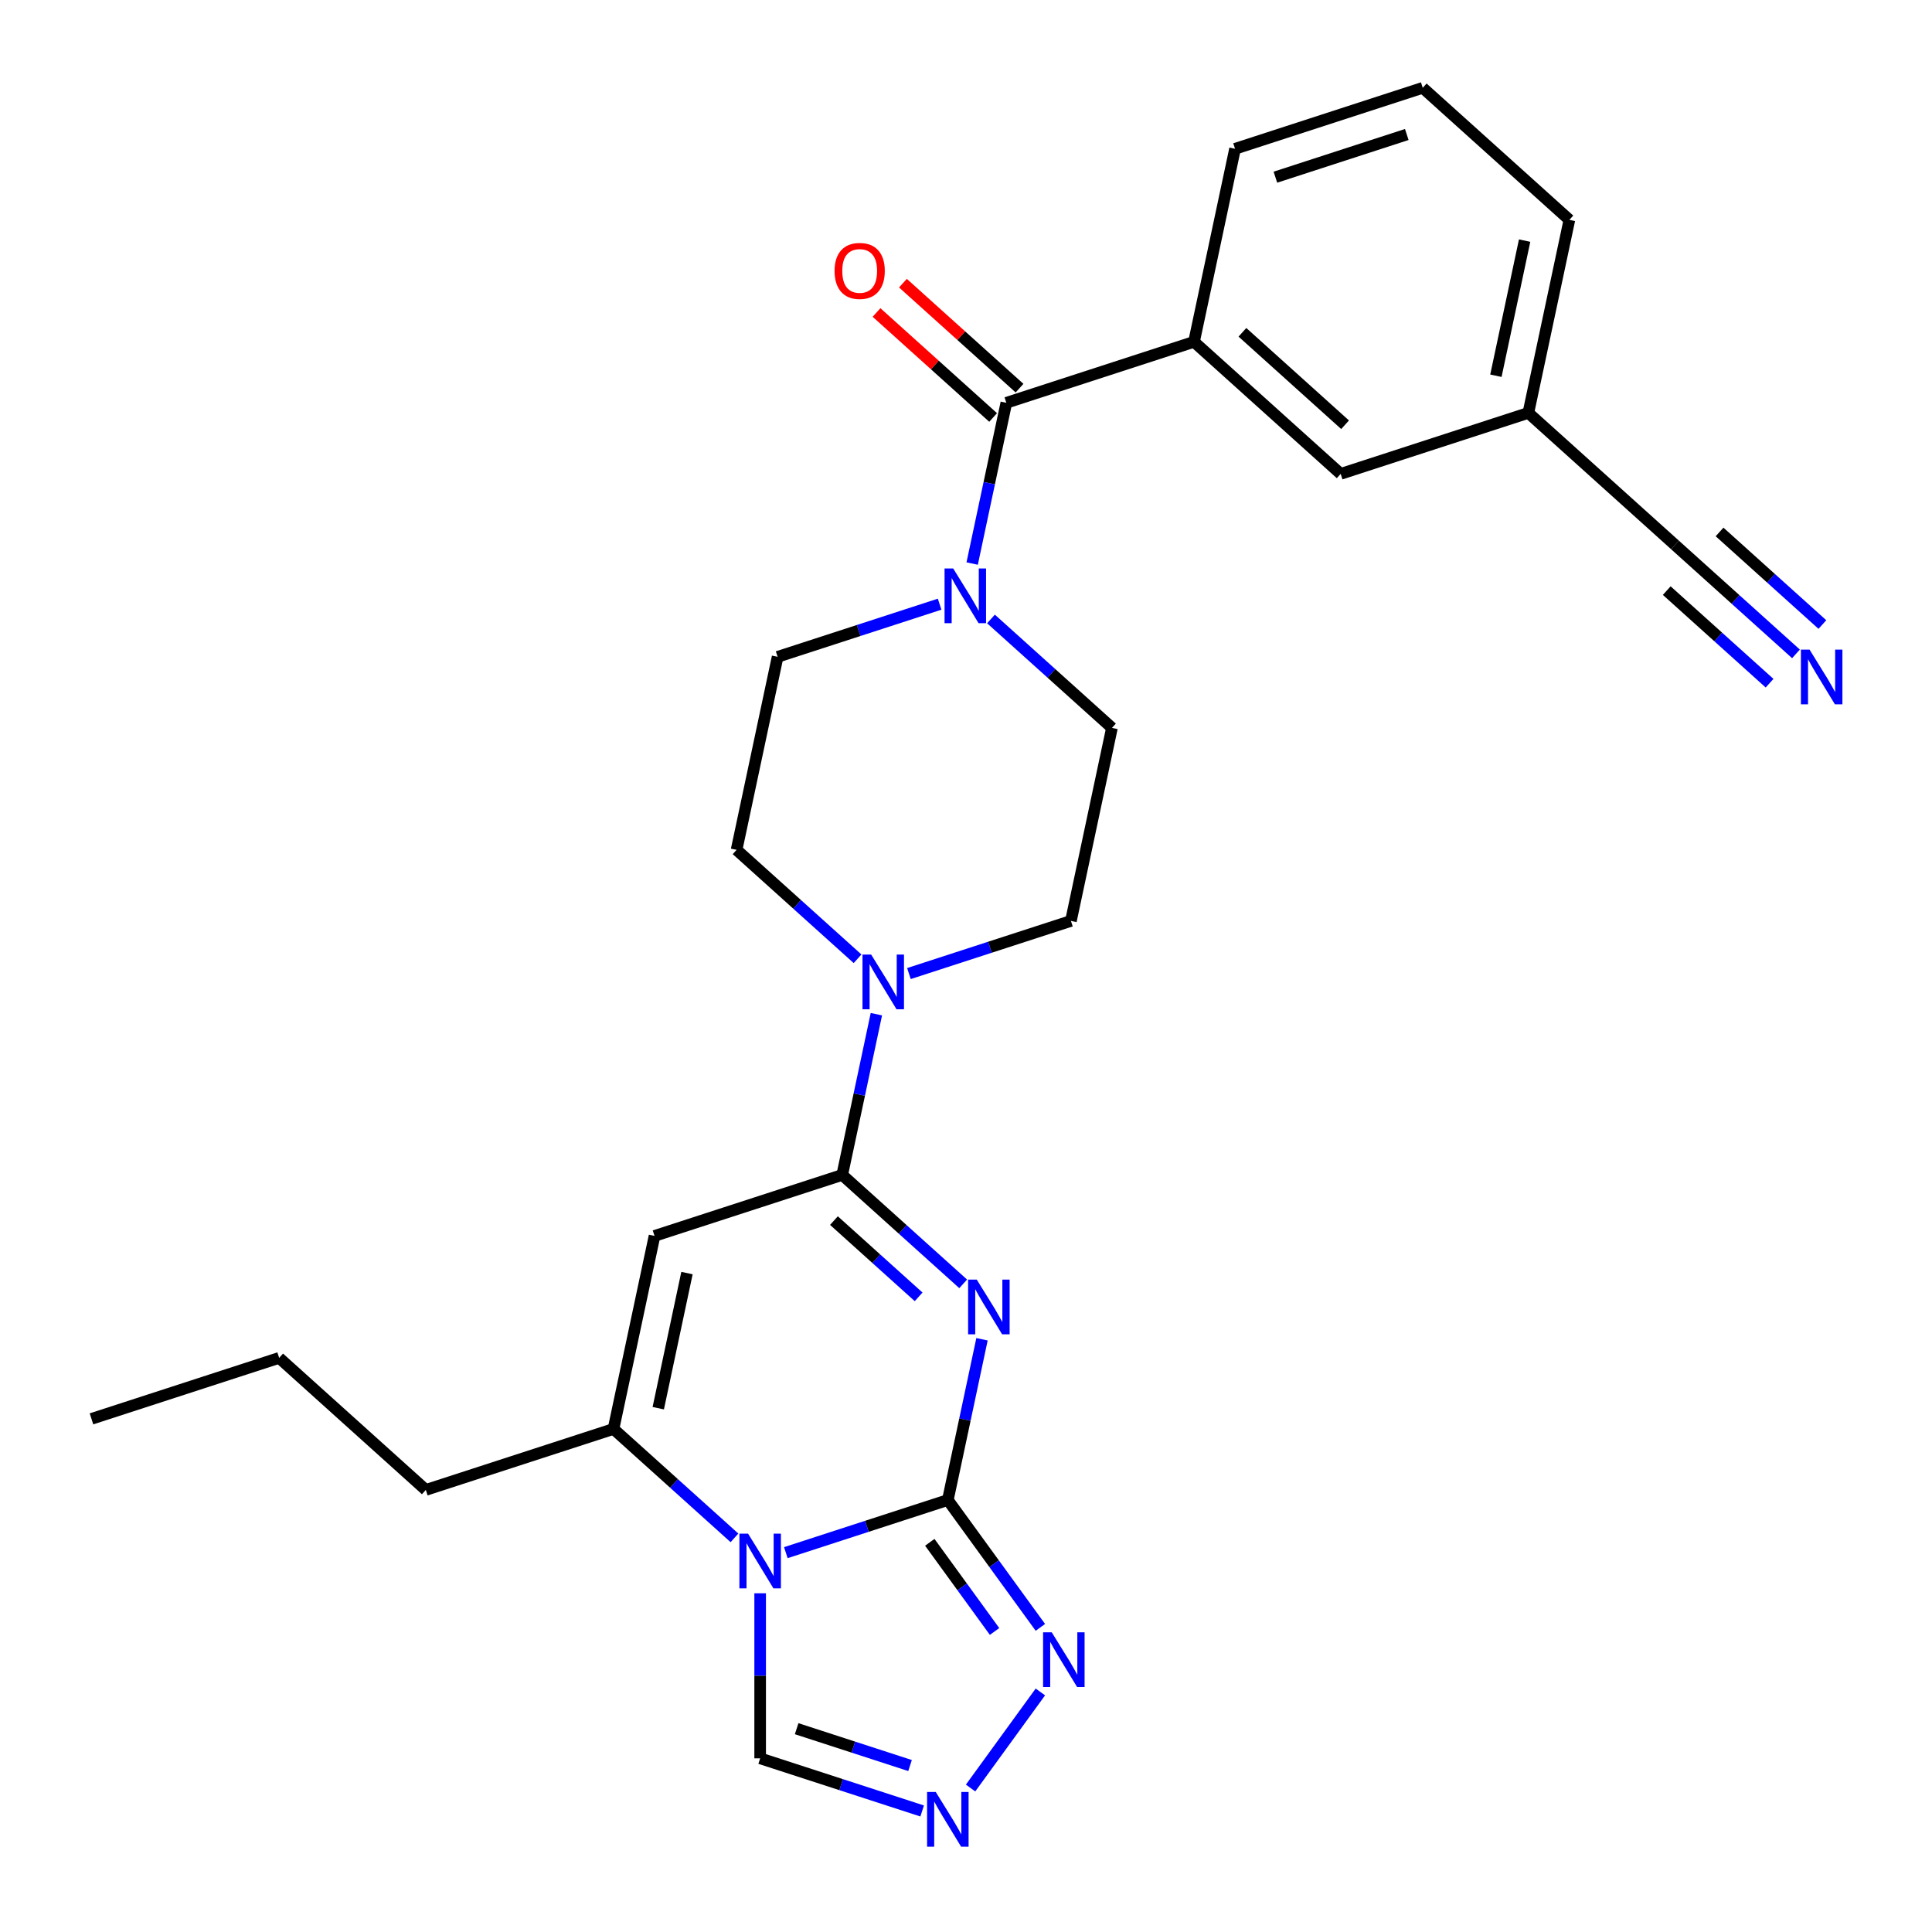 <?xml version='1.0' encoding='iso-8859-1'?>
<svg version='1.1' baseProfile='full'
              xmlns='http://www.w3.org/2000/svg'
                      xmlns:rdkit='http://www.rdkit.org/xml'
                      xmlns:xlink='http://www.w3.org/1999/xlink'
                  xml:space='preserve'
width='1000px' height='1000px' viewBox='0 0 1000 1000'>
<!-- END OF HEADER -->
<rect style='opacity:1.0;fill:#FFFFFF;stroke:none' width='1000' height='1000' x='0' y='0'> </rect>
<path class='bond-0' d='M 508.284,693.204 L 499.441,734.803' style='fill:none;fill-rule:evenodd;stroke:#0000FF;stroke-width:6px;stroke-linecap:butt;stroke-linejoin:miter;stroke-opacity:1' />
<path class='bond-0' d='M 499.441,734.803 L 490.599,776.403' style='fill:none;fill-rule:evenodd;stroke:#000000;stroke-width:6px;stroke-linecap:butt;stroke-linejoin:miter;stroke-opacity:1' />
<path class='bond-2' d='M 498.543,664.521 L 467.235,636.332' style='fill:none;fill-rule:evenodd;stroke:#0000FF;stroke-width:6px;stroke-linecap:butt;stroke-linejoin:miter;stroke-opacity:1' />
<path class='bond-2' d='M 467.235,636.332 L 435.928,608.143' style='fill:none;fill-rule:evenodd;stroke:#000000;stroke-width:6px;stroke-linecap:butt;stroke-linejoin:miter;stroke-opacity:1' />
<path class='bond-2' d='M 475.481,671.246 L 453.566,651.514' style='fill:none;fill-rule:evenodd;stroke:#0000FF;stroke-width:6px;stroke-linecap:butt;stroke-linejoin:miter;stroke-opacity:1' />
<path class='bond-2' d='M 453.566,651.514 L 431.651,631.781' style='fill:none;fill-rule:evenodd;stroke:#000000;stroke-width:6px;stroke-linecap:butt;stroke-linejoin:miter;stroke-opacity:1' />
<path class='bond-1' d='M 490.599,776.403 L 448.674,790.025' style='fill:none;fill-rule:evenodd;stroke:#000000;stroke-width:6px;stroke-linecap:butt;stroke-linejoin:miter;stroke-opacity:1' />
<path class='bond-1' d='M 448.674,790.025 L 406.748,803.648' style='fill:none;fill-rule:evenodd;stroke:#0000FF;stroke-width:6px;stroke-linecap:butt;stroke-linejoin:miter;stroke-opacity:1' />
<path class='bond-5' d='M 490.599,776.403 L 514.547,809.364' style='fill:none;fill-rule:evenodd;stroke:#000000;stroke-width:6px;stroke-linecap:butt;stroke-linejoin:miter;stroke-opacity:1' />
<path class='bond-5' d='M 514.547,809.364 L 538.495,842.325' style='fill:none;fill-rule:evenodd;stroke:#0000FF;stroke-width:6px;stroke-linecap:butt;stroke-linejoin:miter;stroke-opacity:1' />
<path class='bond-5' d='M 481.256,798.299 L 498.02,821.372' style='fill:none;fill-rule:evenodd;stroke:#000000;stroke-width:6px;stroke-linecap:butt;stroke-linejoin:miter;stroke-opacity:1' />
<path class='bond-5' d='M 498.02,821.372 L 514.783,844.445' style='fill:none;fill-rule:evenodd;stroke:#0000FF;stroke-width:6px;stroke-linecap:butt;stroke-linejoin:miter;stroke-opacity:1' />
<path class='bond-10' d='M 393.454,824.681 L 393.454,867.396' style='fill:none;fill-rule:evenodd;stroke:#0000FF;stroke-width:6px;stroke-linecap:butt;stroke-linejoin:miter;stroke-opacity:1' />
<path class='bond-10' d='M 393.454,867.396 L 393.454,910.111' style='fill:none;fill-rule:evenodd;stroke:#000000;stroke-width:6px;stroke-linecap:butt;stroke-linejoin:miter;stroke-opacity:1' />
<path class='bond-27' d='M 380.161,795.997 L 348.854,767.808' style='fill:none;fill-rule:evenodd;stroke:#0000FF;stroke-width:6px;stroke-linecap:butt;stroke-linejoin:miter;stroke-opacity:1' />
<path class='bond-27' d='M 348.854,767.808 L 317.547,739.619' style='fill:none;fill-rule:evenodd;stroke:#000000;stroke-width:6px;stroke-linecap:butt;stroke-linejoin:miter;stroke-opacity:1' />
<path class='bond-3' d='M 435.928,608.143 L 338.783,639.707' style='fill:none;fill-rule:evenodd;stroke:#000000;stroke-width:6px;stroke-linecap:butt;stroke-linejoin:miter;stroke-opacity:1' />
<path class='bond-7' d='M 435.928,608.143 L 444.77,566.544' style='fill:none;fill-rule:evenodd;stroke:#000000;stroke-width:6px;stroke-linecap:butt;stroke-linejoin:miter;stroke-opacity:1' />
<path class='bond-7' d='M 444.77,566.544 L 453.613,524.945' style='fill:none;fill-rule:evenodd;stroke:#0000FF;stroke-width:6px;stroke-linecap:butt;stroke-linejoin:miter;stroke-opacity:1' />
<path class='bond-4' d='M 338.783,639.707 L 317.547,739.619' style='fill:none;fill-rule:evenodd;stroke:#000000;stroke-width:6px;stroke-linecap:butt;stroke-linejoin:miter;stroke-opacity:1' />
<path class='bond-4' d='M 355.58,658.941 L 340.714,728.88' style='fill:none;fill-rule:evenodd;stroke:#000000;stroke-width:6px;stroke-linecap:butt;stroke-linejoin:miter;stroke-opacity:1' />
<path class='bond-21' d='M 317.547,739.619 L 220.402,771.183' style='fill:none;fill-rule:evenodd;stroke:#000000;stroke-width:6px;stroke-linecap:butt;stroke-linejoin:miter;stroke-opacity:1' />
<path class='bond-8' d='M 538.495,875.753 L 502.367,925.478' style='fill:none;fill-rule:evenodd;stroke:#0000FF;stroke-width:6px;stroke-linecap:butt;stroke-linejoin:miter;stroke-opacity:1' />
<path class='bond-6' d='M 520.876,208.495 L 512.034,250.094' style='fill:none;fill-rule:evenodd;stroke:#000000;stroke-width:6px;stroke-linecap:butt;stroke-linejoin:miter;stroke-opacity:1' />
<path class='bond-6' d='M 512.034,250.094 L 503.192,291.693' style='fill:none;fill-rule:evenodd;stroke:#0000FF;stroke-width:6px;stroke-linecap:butt;stroke-linejoin:miter;stroke-opacity:1' />
<path class='bond-11' d='M 520.876,208.495 L 618.021,176.931' style='fill:none;fill-rule:evenodd;stroke:#000000;stroke-width:6px;stroke-linecap:butt;stroke-linejoin:miter;stroke-opacity:1' />
<path class='bond-18' d='M 527.711,200.904 L 497.534,173.733' style='fill:none;fill-rule:evenodd;stroke:#000000;stroke-width:6px;stroke-linecap:butt;stroke-linejoin:miter;stroke-opacity:1' />
<path class='bond-18' d='M 497.534,173.733 L 467.357,146.561' style='fill:none;fill-rule:evenodd;stroke:#FF0000;stroke-width:6px;stroke-linecap:butt;stroke-linejoin:miter;stroke-opacity:1' />
<path class='bond-18' d='M 514.041,216.086 L 483.864,188.914' style='fill:none;fill-rule:evenodd;stroke:#000000;stroke-width:6px;stroke-linecap:butt;stroke-linejoin:miter;stroke-opacity:1' />
<path class='bond-18' d='M 483.864,188.914 L 453.687,161.743' style='fill:none;fill-rule:evenodd;stroke:#FF0000;stroke-width:6px;stroke-linecap:butt;stroke-linejoin:miter;stroke-opacity:1' />
<path class='bond-14' d='M 470.459,503.912 L 512.384,490.289' style='fill:none;fill-rule:evenodd;stroke:#0000FF;stroke-width:6px;stroke-linecap:butt;stroke-linejoin:miter;stroke-opacity:1' />
<path class='bond-14' d='M 512.384,490.289 L 554.31,476.667' style='fill:none;fill-rule:evenodd;stroke:#000000;stroke-width:6px;stroke-linecap:butt;stroke-linejoin:miter;stroke-opacity:1' />
<path class='bond-15' d='M 443.872,496.261 L 412.565,468.072' style='fill:none;fill-rule:evenodd;stroke:#0000FF;stroke-width:6px;stroke-linecap:butt;stroke-linejoin:miter;stroke-opacity:1' />
<path class='bond-15' d='M 412.565,468.072 L 381.257,439.883' style='fill:none;fill-rule:evenodd;stroke:#000000;stroke-width:6px;stroke-linecap:butt;stroke-linejoin:miter;stroke-opacity:1' />
<path class='bond-28' d='M 477.306,937.356 L 435.38,923.733' style='fill:none;fill-rule:evenodd;stroke:#0000FF;stroke-width:6px;stroke-linecap:butt;stroke-linejoin:miter;stroke-opacity:1' />
<path class='bond-28' d='M 435.38,923.733 L 393.454,910.111' style='fill:none;fill-rule:evenodd;stroke:#000000;stroke-width:6px;stroke-linecap:butt;stroke-linejoin:miter;stroke-opacity:1' />
<path class='bond-28' d='M 471.041,913.84 L 441.693,904.305' style='fill:none;fill-rule:evenodd;stroke:#0000FF;stroke-width:6px;stroke-linecap:butt;stroke-linejoin:miter;stroke-opacity:1' />
<path class='bond-28' d='M 441.693,904.305 L 412.345,894.769' style='fill:none;fill-rule:evenodd;stroke:#000000;stroke-width:6px;stroke-linecap:butt;stroke-linejoin:miter;stroke-opacity:1' />
<path class='bond-9' d='M 486.346,312.726 L 444.42,326.349' style='fill:none;fill-rule:evenodd;stroke:#0000FF;stroke-width:6px;stroke-linecap:butt;stroke-linejoin:miter;stroke-opacity:1' />
<path class='bond-9' d='M 444.42,326.349 L 402.494,339.971' style='fill:none;fill-rule:evenodd;stroke:#000000;stroke-width:6px;stroke-linecap:butt;stroke-linejoin:miter;stroke-opacity:1' />
<path class='bond-29' d='M 512.933,320.377 L 544.24,348.566' style='fill:none;fill-rule:evenodd;stroke:#0000FF;stroke-width:6px;stroke-linecap:butt;stroke-linejoin:miter;stroke-opacity:1' />
<path class='bond-29' d='M 544.24,348.566 L 575.547,376.755' style='fill:none;fill-rule:evenodd;stroke:#000000;stroke-width:6px;stroke-linecap:butt;stroke-linejoin:miter;stroke-opacity:1' />
<path class='bond-19' d='M 618.021,176.931 L 693.929,245.279' style='fill:none;fill-rule:evenodd;stroke:#000000;stroke-width:6px;stroke-linecap:butt;stroke-linejoin:miter;stroke-opacity:1' />
<path class='bond-19' d='M 643.077,172.001 L 696.212,219.845' style='fill:none;fill-rule:evenodd;stroke:#000000;stroke-width:6px;stroke-linecap:butt;stroke-linejoin:miter;stroke-opacity:1' />
<path class='bond-22' d='M 618.021,176.931 L 639.258,77.019' style='fill:none;fill-rule:evenodd;stroke:#000000;stroke-width:6px;stroke-linecap:butt;stroke-linejoin:miter;stroke-opacity:1' />
<path class='bond-12' d='M 929.596,338.44 L 898.288,310.251' style='fill:none;fill-rule:evenodd;stroke:#0000FF;stroke-width:6px;stroke-linecap:butt;stroke-linejoin:miter;stroke-opacity:1' />
<path class='bond-12' d='M 898.288,310.251 L 866.981,282.062' style='fill:none;fill-rule:evenodd;stroke:#000000;stroke-width:6px;stroke-linecap:butt;stroke-linejoin:miter;stroke-opacity:1' />
<path class='bond-12' d='M 943.265,323.259 L 916.654,299.298' style='fill:none;fill-rule:evenodd;stroke:#0000FF;stroke-width:6px;stroke-linecap:butt;stroke-linejoin:miter;stroke-opacity:1' />
<path class='bond-12' d='M 916.654,299.298 L 890.043,275.337' style='fill:none;fill-rule:evenodd;stroke:#000000;stroke-width:6px;stroke-linecap:butt;stroke-linejoin:miter;stroke-opacity:1' />
<path class='bond-12' d='M 915.926,353.622 L 889.315,329.661' style='fill:none;fill-rule:evenodd;stroke:#0000FF;stroke-width:6px;stroke-linecap:butt;stroke-linejoin:miter;stroke-opacity:1' />
<path class='bond-12' d='M 889.315,329.661 L 862.704,305.7' style='fill:none;fill-rule:evenodd;stroke:#000000;stroke-width:6px;stroke-linecap:butt;stroke-linejoin:miter;stroke-opacity:1' />
<path class='bond-13' d='M 866.981,282.062 L 791.073,213.714' style='fill:none;fill-rule:evenodd;stroke:#000000;stroke-width:6px;stroke-linecap:butt;stroke-linejoin:miter;stroke-opacity:1' />
<path class='bond-17' d='M 554.31,476.667 L 575.547,376.755' style='fill:none;fill-rule:evenodd;stroke:#000000;stroke-width:6px;stroke-linecap:butt;stroke-linejoin:miter;stroke-opacity:1' />
<path class='bond-16' d='M 381.257,439.883 L 402.494,339.971' style='fill:none;fill-rule:evenodd;stroke:#000000;stroke-width:6px;stroke-linecap:butt;stroke-linejoin:miter;stroke-opacity:1' />
<path class='bond-20' d='M 693.929,245.279 L 791.073,213.714' style='fill:none;fill-rule:evenodd;stroke:#000000;stroke-width:6px;stroke-linecap:butt;stroke-linejoin:miter;stroke-opacity:1' />
<path class='bond-30' d='M 791.073,213.714 L 812.31,113.802' style='fill:none;fill-rule:evenodd;stroke:#000000;stroke-width:6px;stroke-linecap:butt;stroke-linejoin:miter;stroke-opacity:1' />
<path class='bond-30' d='M 774.277,194.48 L 789.142,124.542' style='fill:none;fill-rule:evenodd;stroke:#000000;stroke-width:6px;stroke-linecap:butt;stroke-linejoin:miter;stroke-opacity:1' />
<path class='bond-25' d='M 220.402,771.183 L 144.494,702.836' style='fill:none;fill-rule:evenodd;stroke:#000000;stroke-width:6px;stroke-linecap:butt;stroke-linejoin:miter;stroke-opacity:1' />
<path class='bond-23' d='M 639.258,77.019 L 736.403,45.455' style='fill:none;fill-rule:evenodd;stroke:#000000;stroke-width:6px;stroke-linecap:butt;stroke-linejoin:miter;stroke-opacity:1' />
<path class='bond-23' d='M 660.142,91.713 L 728.144,69.618' style='fill:none;fill-rule:evenodd;stroke:#000000;stroke-width:6px;stroke-linecap:butt;stroke-linejoin:miter;stroke-opacity:1' />
<path class='bond-24' d='M 736.403,45.455 L 812.31,113.802' style='fill:none;fill-rule:evenodd;stroke:#000000;stroke-width:6px;stroke-linecap:butt;stroke-linejoin:miter;stroke-opacity:1' />
<path class='bond-26' d='M 144.494,702.836 L 47.349,734.4' style='fill:none;fill-rule:evenodd;stroke:#000000;stroke-width:6px;stroke-linecap:butt;stroke-linejoin:miter;stroke-opacity:1' />
<path  class='atom-0' d='M 505.576 662.331
L 514.856 677.331
Q 515.776 678.811, 517.256 681.491
Q 518.736 684.171, 518.816 684.331
L 518.816 662.331
L 522.576 662.331
L 522.576 690.651
L 518.696 690.651
L 508.736 674.251
Q 507.576 672.331, 506.336 670.131
Q 505.136 667.931, 504.776 667.251
L 504.776 690.651
L 501.096 690.651
L 501.096 662.331
L 505.576 662.331
' fill='#0000FF'/>
<path  class='atom-2' d='M 387.194 793.807
L 396.474 808.807
Q 397.394 810.287, 398.874 812.967
Q 400.354 815.647, 400.434 815.807
L 400.434 793.807
L 404.194 793.807
L 404.194 822.127
L 400.314 822.127
L 390.354 805.727
Q 389.194 803.807, 387.954 801.607
Q 386.754 799.407, 386.394 798.727
L 386.394 822.127
L 382.714 822.127
L 382.714 793.807
L 387.194 793.807
' fill='#0000FF'/>
<path  class='atom-6' d='M 544.378 844.879
L 553.658 859.879
Q 554.578 861.359, 556.058 864.039
Q 557.538 866.719, 557.618 866.879
L 557.618 844.879
L 561.378 844.879
L 561.378 873.199
L 557.498 873.199
L 547.538 856.799
Q 546.378 854.879, 545.138 852.679
Q 543.938 850.479, 543.578 849.799
L 543.578 873.199
L 539.898 873.199
L 539.898 844.879
L 544.378 844.879
' fill='#0000FF'/>
<path  class='atom-8' d='M 450.905 494.071
L 460.185 509.071
Q 461.105 510.551, 462.585 513.231
Q 464.065 515.911, 464.145 516.071
L 464.145 494.071
L 467.905 494.071
L 467.905 522.391
L 464.025 522.391
L 454.065 505.991
Q 452.905 504.071, 451.665 501.871
Q 450.465 499.671, 450.105 498.991
L 450.105 522.391
L 446.425 522.391
L 446.425 494.071
L 450.905 494.071
' fill='#0000FF'/>
<path  class='atom-9' d='M 484.339 927.515
L 493.619 942.515
Q 494.539 943.995, 496.019 946.675
Q 497.499 949.355, 497.579 949.515
L 497.579 927.515
L 501.339 927.515
L 501.339 955.835
L 497.459 955.835
L 487.499 939.435
Q 486.339 937.515, 485.099 935.315
Q 483.899 933.115, 483.539 932.435
L 483.539 955.835
L 479.859 955.835
L 479.859 927.515
L 484.339 927.515
' fill='#0000FF'/>
<path  class='atom-10' d='M 493.379 294.247
L 502.659 309.247
Q 503.579 310.727, 505.059 313.407
Q 506.539 316.087, 506.619 316.247
L 506.619 294.247
L 510.379 294.247
L 510.379 322.567
L 506.499 322.567
L 496.539 306.167
Q 495.379 304.247, 494.139 302.047
Q 492.939 299.847, 492.579 299.167
L 492.579 322.567
L 488.899 322.567
L 488.899 294.247
L 493.379 294.247
' fill='#0000FF'/>
<path  class='atom-13' d='M 936.629 336.25
L 945.909 351.25
Q 946.829 352.73, 948.309 355.41
Q 949.789 358.09, 949.869 358.25
L 949.869 336.25
L 953.629 336.25
L 953.629 364.57
L 949.749 364.57
L 939.789 348.17
Q 938.629 346.25, 937.389 344.05
Q 936.189 341.85, 935.829 341.17
L 935.829 364.57
L 932.149 364.57
L 932.149 336.25
L 936.629 336.25
' fill='#0000FF'/>
<path  class='atom-19' d='M 431.968 140.227
Q 431.968 133.427, 435.328 129.627
Q 438.688 125.827, 444.968 125.827
Q 451.248 125.827, 454.608 129.627
Q 457.968 133.427, 457.968 140.227
Q 457.968 147.107, 454.568 151.027
Q 451.168 154.907, 444.968 154.907
Q 438.728 154.907, 435.328 151.027
Q 431.968 147.147, 431.968 140.227
M 444.968 151.707
Q 449.288 151.707, 451.608 148.827
Q 453.968 145.907, 453.968 140.227
Q 453.968 134.667, 451.608 131.867
Q 449.288 129.027, 444.968 129.027
Q 440.648 129.027, 438.288 131.827
Q 435.968 134.627, 435.968 140.227
Q 435.968 145.947, 438.288 148.827
Q 440.648 151.707, 444.968 151.707
' fill='#FF0000'/>
</svg>
